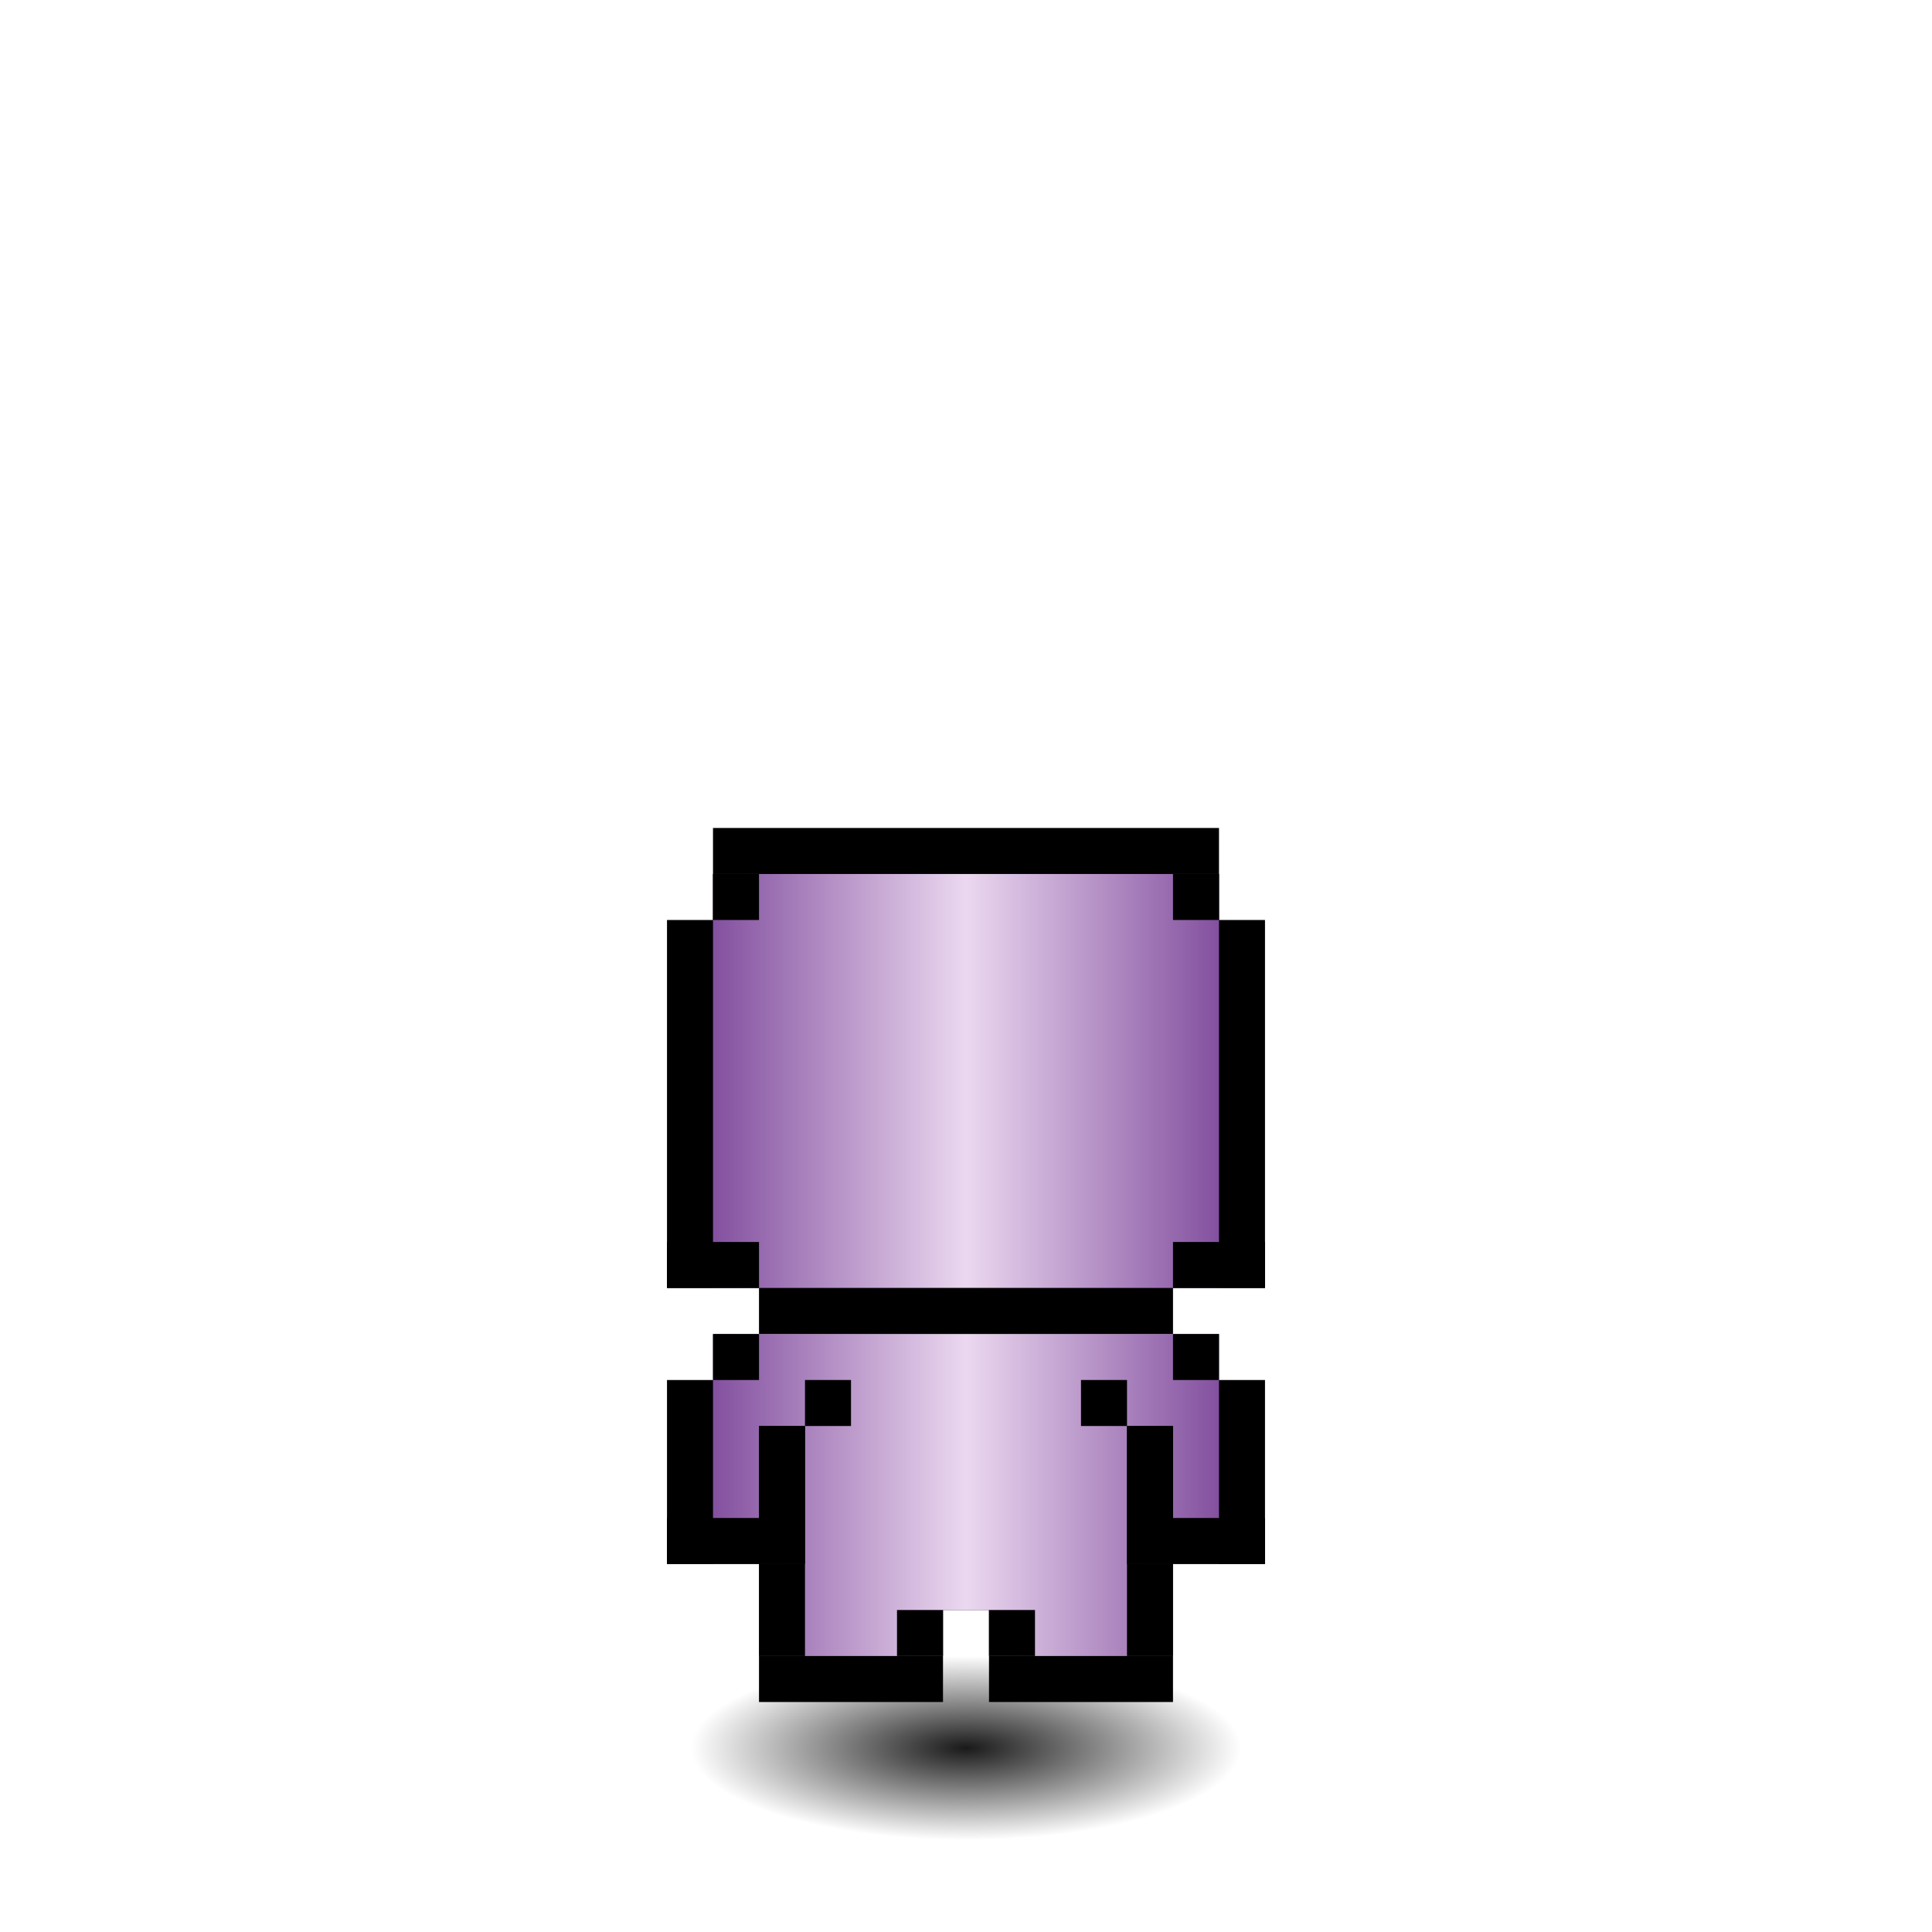 <svg xmlns="http://www.w3.org/2000/svg" id="citizen" viewBox="-4.5 -5 42 42" width="640" height="640" style="background: radial-gradient(white 0%, black 120%); shape-rendering: crispedges; image-rendering: -moz-crisp-edges; background-repeat: no-repeat;"><defs><radialGradient id="i"><stop offset="0%" style="stop-color:#000000;stop-opacity:.9"/><stop offset="100%" style="stop-opacity:0"/></radialGradient><clipPath id="c"><rect x="11" y="13" width="11" height="16"/><rect x="10" y="15" width="1" height="14"/><rect x="22" y="15" width="1" height="14"/><rect x="12" y="29" width="4" height="4"/><rect x="17" y="29" width="4" height="4"/><rect x="16" y="29" width="1" height="1"/></clipPath><linearGradient id="5"><stop offset="0%" stop-color="#83509f" stop-opacity="1"></stop><stop offset="50%" stop-color="#ebd8f0" stop-opacity="1"><animate attributeName="offset" values=".20;.40;.60;.80;.90;.80;.60;.40;.20;" dur="10s" repeatCount="indefinite"></animate></stop><stop offset="100%" stop-color="#83509f" stop-opacity="1"></stop></linearGradient></defs><ellipse cx="16.5" cy="33" rx="6" ry="2" fill="url(#i)"><animate attributeType="XML" attributeName="rx" dur="1.3s" values="9;7;9" repeatCount="indefinite" calcMode="spline" keyTimes="0; 0.5; 1" keySplines="0.5 0 0.5 1; 0.5 0 0.5 1"/></ellipse><g fill="url(#5)" clip-path="url(#c)" id="r"><animateTransform attributeType="XML" attributeName="transform" type="translate" values="0,.5;0,-.5;0,.5" repeatCount="indefinite" dur="1.3s" calcMode="spline" keyTimes="0; 0.5; 1" keySplines="0.5 0 0.5 1; 0.5 0 0.5 1"/><rect x="10" y="11" width="13" height="12" fill="#000001"/><rect x="10" y="25" width="13" height="7" fill="#000001"/><rect x="11" y="14" width="11" height="9"/><rect x="11" y="24" width="11" height="7"/><rect x="10" y="22" width="2" height="1" fill="#000001"/><rect x="21" y="22" width="2" height="1" fill="#000001"/><rect x="12" y="23" width="9" height="1" fill="#000001"/><rect x="11" y="24" width="1" height="1" fill="#000001"/><rect x="21" y="24" width="1" height="1" fill="#000001"/><rect x="11" y="14" width="1" height="1" fill="#000001"/><rect x="21" y="14" width="1" height="1" fill="#000001"/><rect x="13" y="25" width="1" height="1" fill="#000001"/><rect x="19" y="25" width="1" height="1" fill="#000001"/><rect x="12" y="26" width="1" height="1" fill="#000001"/><rect x="20" y="26" width="1" height="1" fill="#000001"/><rect x="12" y="27" width="1" height="1" fill="#000001"/><rect x="20" y="27" width="1" height="1" fill="#000001"/><rect x="10" y="28" width="3" height="1" fill="#000001"/><rect x="20" y="28" width="3" height="1" fill="#000001"/><rect x="12" y="26" width="1" height="3" fill="#000001"/><rect x="20" y="26" width="1" height="3" fill="#000001"/><rect x="12" y="29" width="1" height="2" fill="#000001"/><rect x="20" y="29" width="1" height="2" fill="#000001"/><rect x="15" y="30" width="1" height="1" fill="#000001"/><rect x="17" y="30" width="1" height="1" fill="#000001"/></g></svg>